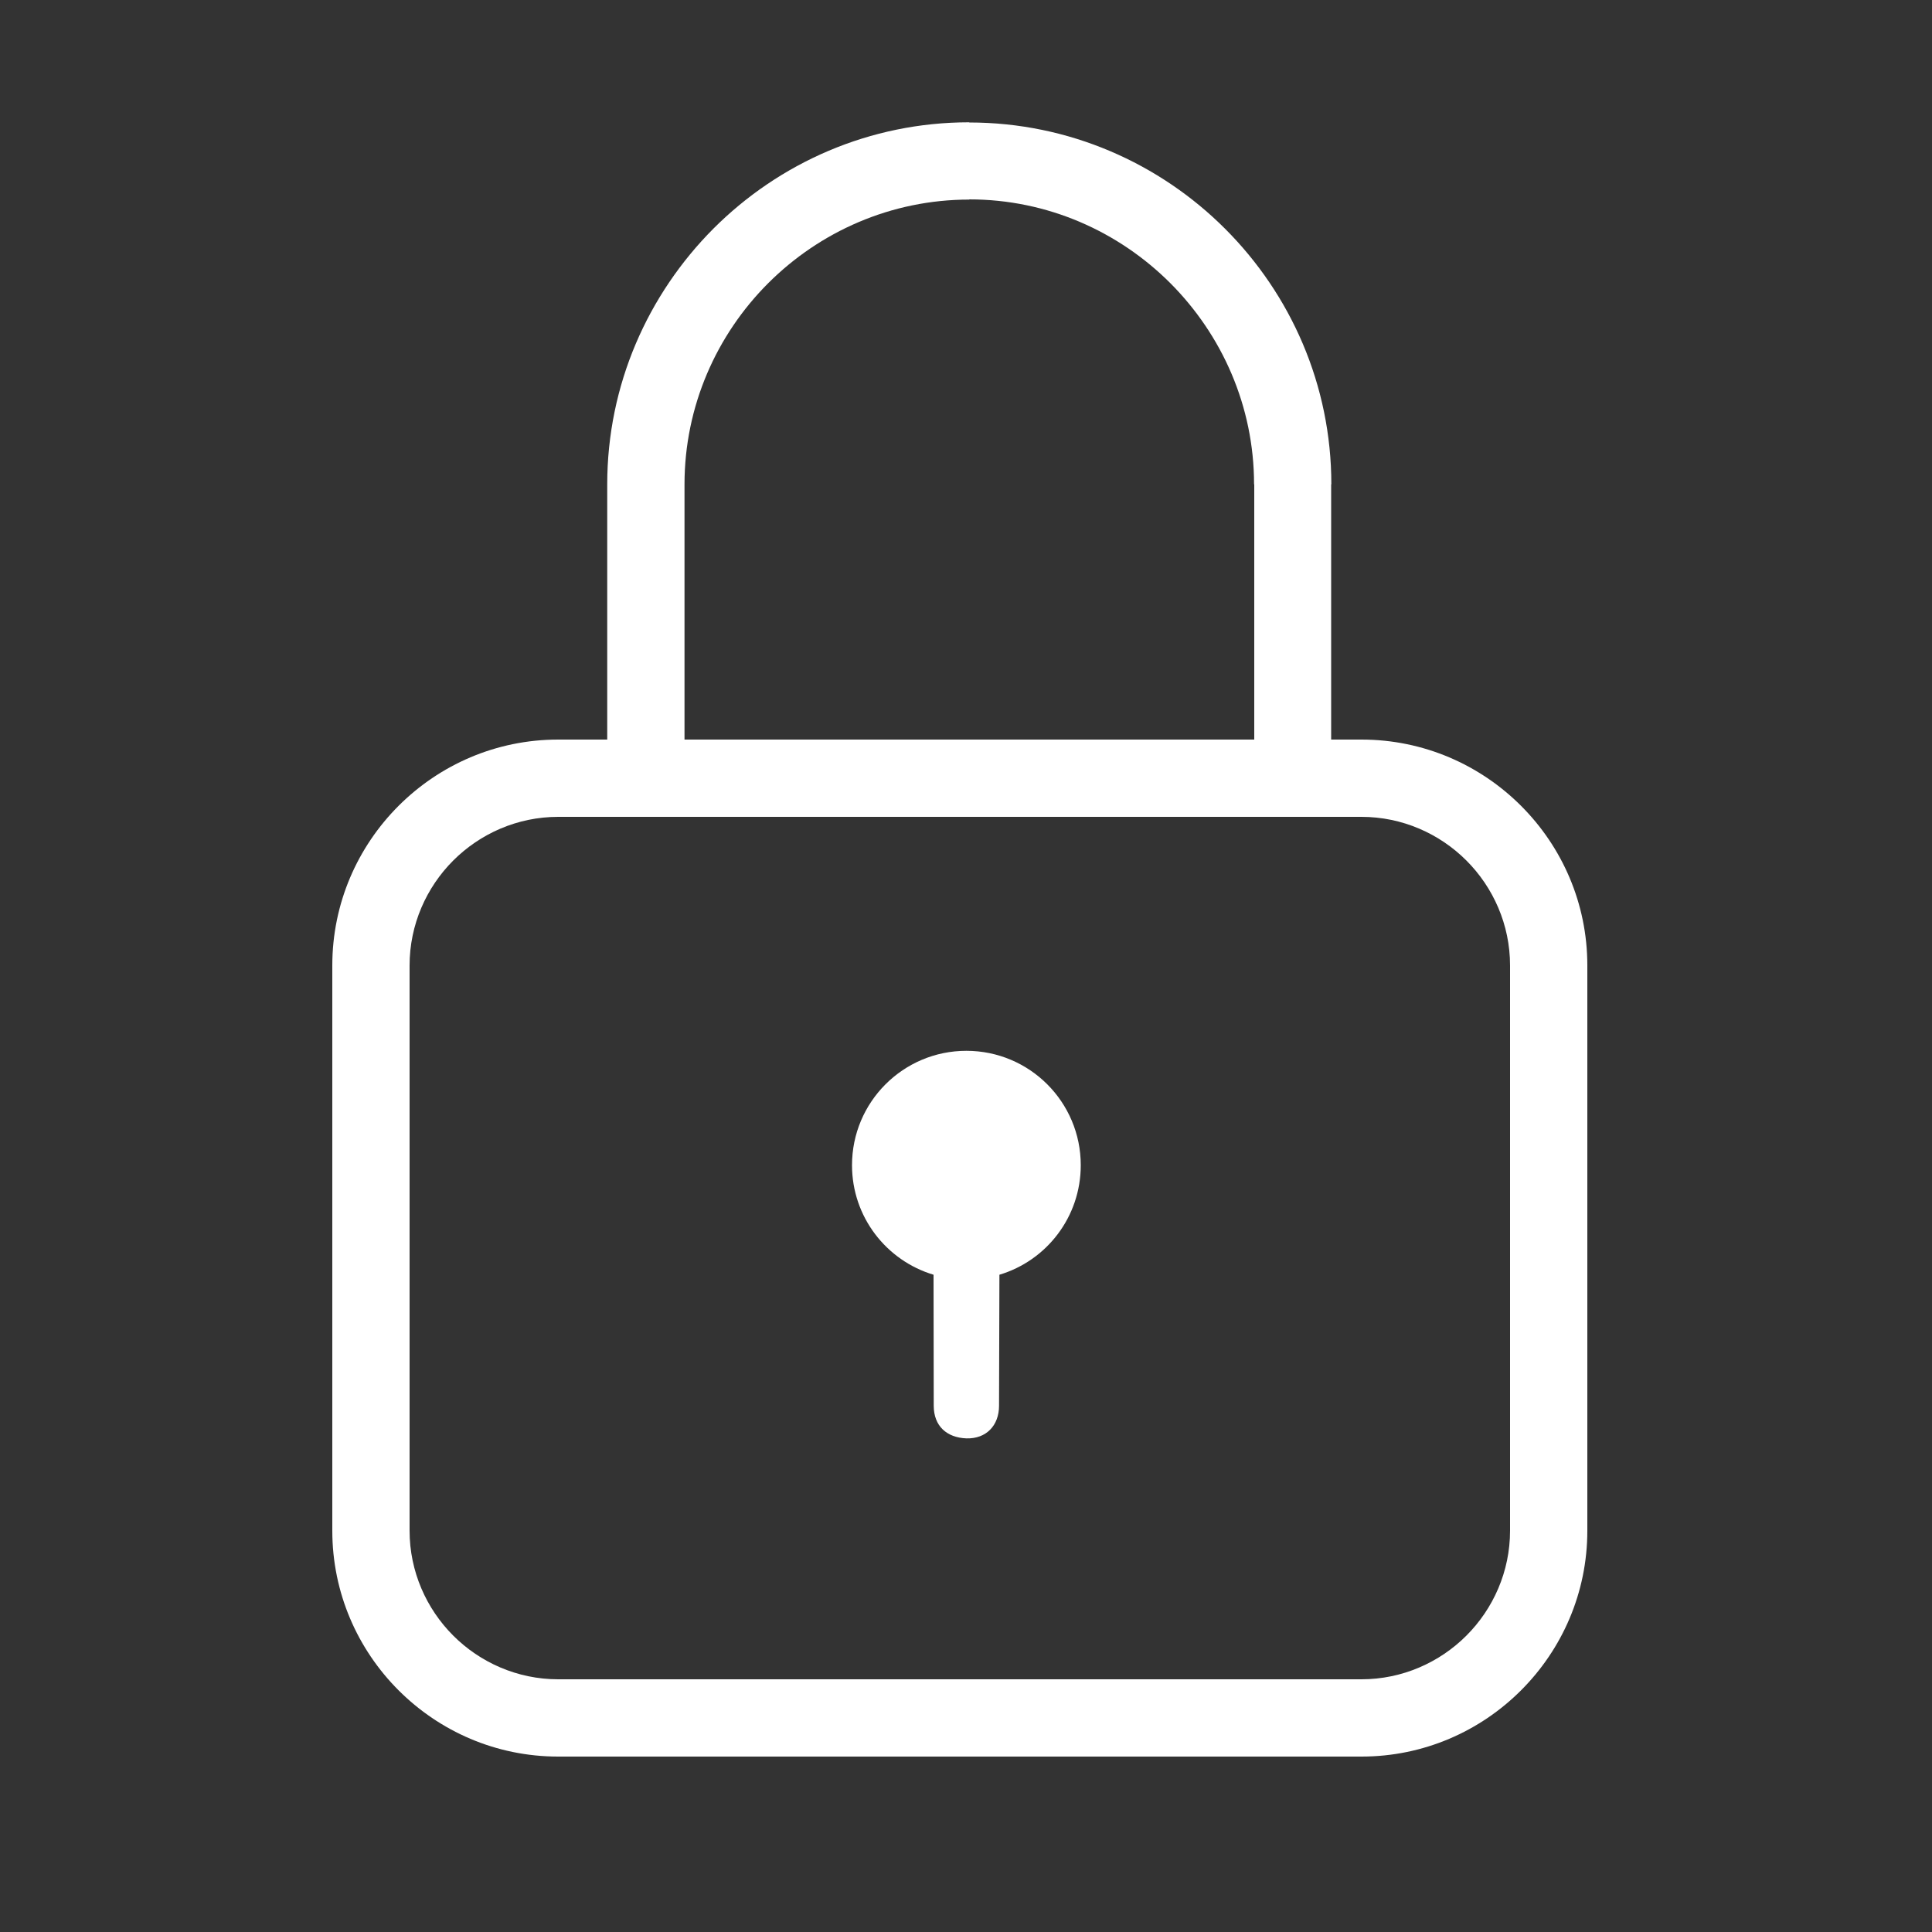 <?xml version="1.0" encoding="UTF-8"?>
<!DOCTYPE svg PUBLIC "-//W3C//DTD SVG 1.1//EN" "http://www.w3.org/Graphics/SVG/1.1/DTD/svg11.dtd">
<!-- Creator: CorelDRAW 2017 -->
<svg xmlns="http://www.w3.org/2000/svg" xml:space="preserve" width="100mm" height="100mm" version="1.1" style="shape-rendering:geometricPrecision; text-rendering:geometricPrecision; image-rendering:optimizeQuality; fill-rule:evenodd; clip-rule:evenodd"
viewBox="0 0 10000 10000"
 xmlns:xlink="http://www.w3.org/1999/xlink">
 <rect x="0" y="0" width="10000" height="10000" fill="#333333" stroke="none"/>
 <defs>
  <style type="text/css">
   <![CDATA[
    .fil0 {fill:white;fill-rule:nonzero}
   ]]>
  </style>
 </defs>
 <g id="Слой_x0020_1">
  <path class="fil0" d="M2889 8692l4158 0c211,0 404,-87 543,-226 139,-139 226,-332 226,-543l0 -2926c0,-211 -87,-404 -226,-543 -139,-139 -332,-226 -543,-226l-4158 0c-211,0 -404,87 -543,226 -139,139 -226,332 -226,543l0 2926c0,211 87,404 226,543 139,139 332,226 543,226zm4158 400l-4158 0c-322,0 -614,-131 -826,-343 -212,-212 -343,-504 -343,-826l0 -2926c0,-322 131,-614 343,-826 212,-212 504,-343 826,-343l254 0 0 -1321c0,-516 211,-984 550,-1324 340,-340 808,-550 1324,-550l0 0 0 1c516,0 985,211 1324,550 340,340 550,808 550,1323l0 0 -1 0 0 1321 157 0c322,0 614,131 826,343 212,212 343,504 343,826l0 2926c0,322 -131,614 -343,826 -212,212 -504,343 -826,343zm-3504 -5264l2949 0 0 -1321 -1 0 0 0c0,-405 -166,-773 -433,-1041 -268,-268 -636,-434 -1041,-434l0 1 0 0c-405,0 -774,166 -1041,433 -267,267 -433,636 -433,1041l0 1321zm1459 1611c327,0 592,265 592,592 0,268 -177,494 -421,567l-2 678c0,103 -67,172 -169,169 -102,-4 -169,-64 -169,-169l-1 -678c-244,-73 -422,-299 -422,-567 0,-327 265,-592 592,-592z"/>
 </g>
</svg>
